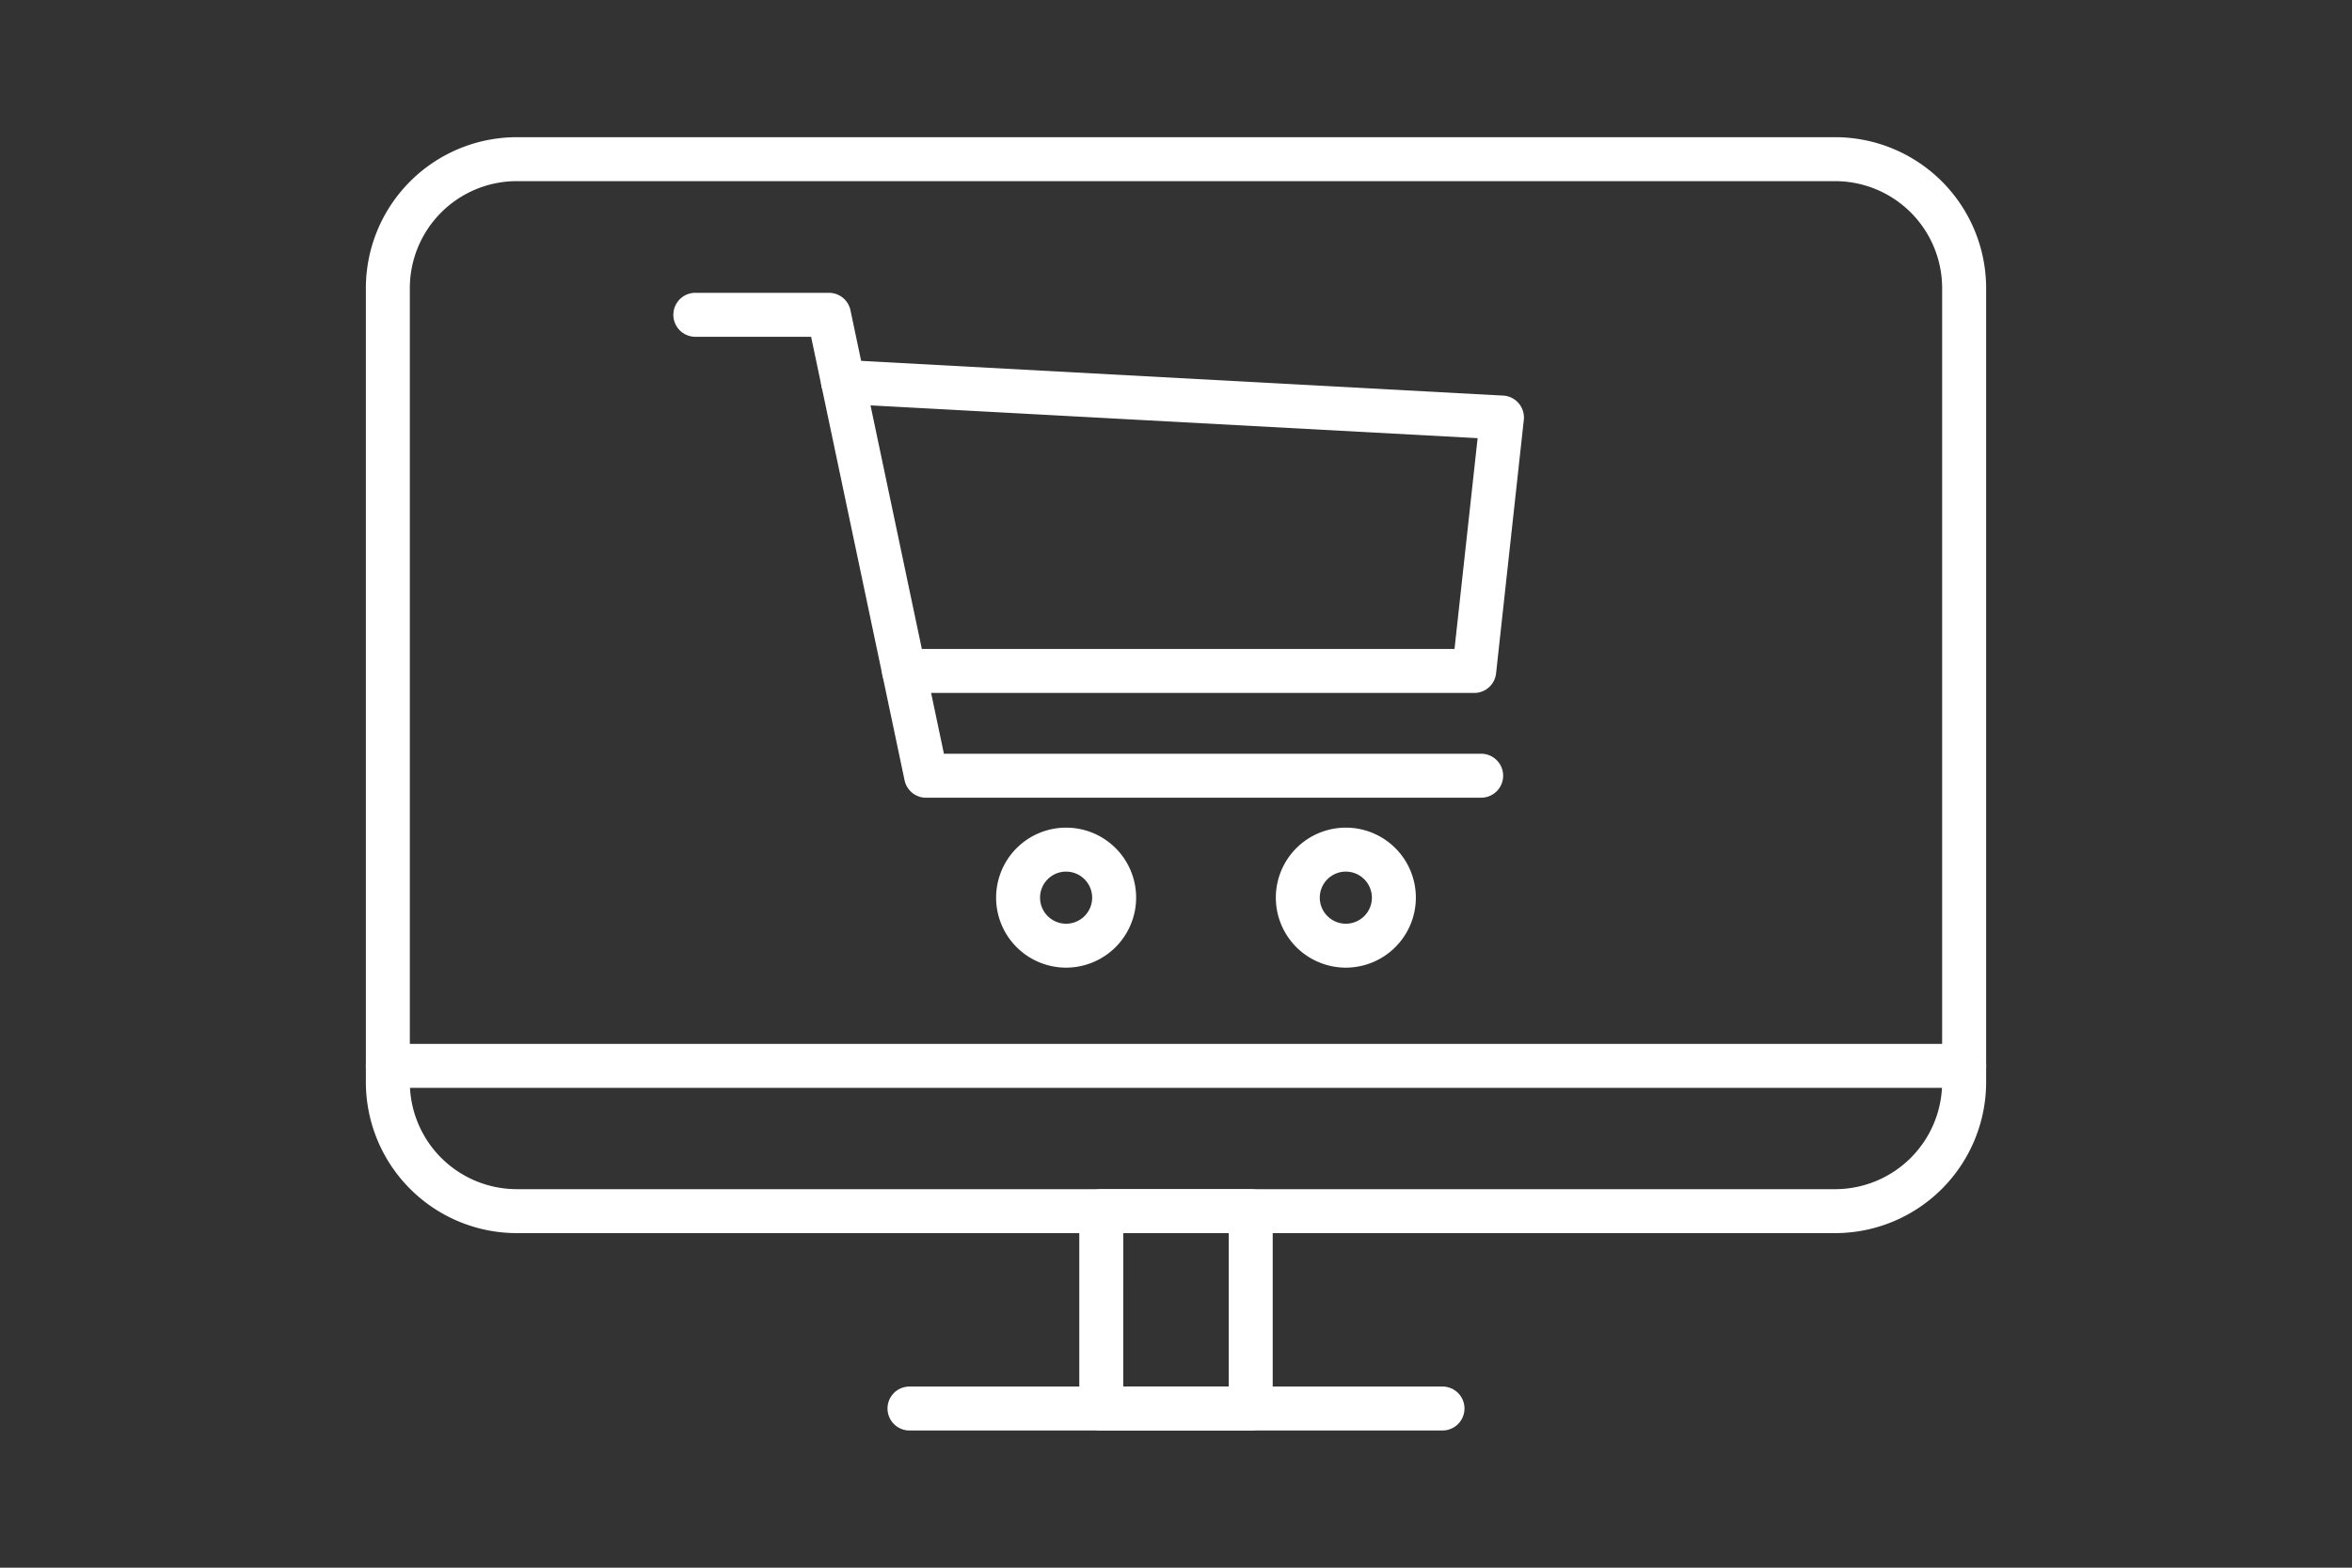 <svg xmlns="http://www.w3.org/2000/svg" xmlns:xlink="http://www.w3.org/1999/xlink" width="180" height="120" viewBox="0 0 180 120">
  <rect x="0" y="0" width="180" height="120" fill="#333333" stroke="none"/>
  <defs>
    <clipPath id="clip-path">
      <rect id="Rectangle_269" data-name="Rectangle 269" width="124" height="98.997" fill="#fff"/>
    </clipPath>
  </defs>
  <g id="Icon" transform="translate(-259 -717)">
    <rect id="BG" width="180" height="120" transform="translate(259 717)" fill="#002d72" opacity="0"/>
    <g id="Group_2278" data-name="Group 2278" transform="translate(287 727.501)">
      <g id="Group_2277" data-name="Group 2277" clip-path="url(#clip-path)">
        <path id="Path_206" data-name="Path 206" d="M112.451,83.89H11.549A11.562,11.562,0,0,1,0,72.341V11.549A11.562,11.562,0,0,1,11.549,0h100.9A11.563,11.563,0,0,1,124,11.549V72.341A11.563,11.563,0,0,1,112.451,83.89M11.549,3.364a8.193,8.193,0,0,0-8.184,8.184V72.341a8.193,8.193,0,0,0,8.184,8.184h100.9a8.193,8.193,0,0,0,8.184-8.184V11.549a8.193,8.193,0,0,0-8.184-8.184Z" fill="#fff"/>
        <path id="Path_207" data-name="Path 207" d="M70.567,103.2H59.13a1.682,1.682,0,0,1-1.683-1.682V86.408a1.683,1.683,0,0,1,1.683-1.683H70.567a1.682,1.682,0,0,1,1.682,1.683v15.108a1.682,1.682,0,0,1-1.682,1.682m-9.754-3.364h8.072V88.089H60.812Z" transform="translate(-2.848 -4.201)" fill="#fff"/>
        <path id="Path_208" data-name="Path 208" d="M84.478,103.986H43.687a1.682,1.682,0,1,1,0-3.364H84.478a1.682,1.682,0,0,1,0,3.364" transform="translate(-2.083 -4.989)" fill="#fff"/>
        <path id="Path_209" data-name="Path 209" d="M56.107,66.325a5.358,5.358,0,1,1,5.358-5.358,5.364,5.364,0,0,1-5.358,5.358m0-7.351A1.994,1.994,0,1,0,58.1,60.967a2,2,0,0,0-1.993-1.993" transform="translate(-2.516 -2.757)" fill="#fff"/>
        <path id="Path_210" data-name="Path 210" d="M78.632,66.325a5.358,5.358,0,1,1,5.358-5.358,5.364,5.364,0,0,1-5.358,5.358m0-7.351a1.994,1.994,0,1,0,1.993,1.993,2,2,0,0,0-1.993-1.993" transform="translate(-3.633 -2.757)" fill="#fff"/>
        <path id="Path_211" data-name="Path 211" d="M86.58,51.184H44.1a1.682,1.682,0,0,1-1.646-1.335L35.3,15.9H26.4a1.683,1.683,0,0,1,0-3.365H36.667a1.684,1.684,0,0,1,1.646,1.336l7.152,33.946H86.58a1.682,1.682,0,0,1,0,3.364" transform="translate(-1.226 -0.622)" fill="#fff"/>
        <path id="Path_212" data-name="Path 212" d="M86.64,43.428H43a1.682,1.682,0,0,1,0-3.364H85.132L86.9,23.928,38.247,21.3a1.682,1.682,0,1,1,.182-3.36l50.425,2.728a1.682,1.682,0,0,1,1.581,1.863l-2.123,19.4a1.683,1.683,0,0,1-1.673,1.5" transform="translate(-1.817 -0.889)" fill="#fff"/>
        <path id="Path_213" data-name="Path 213" d="M122.318,76.392H1.682a1.682,1.682,0,0,1,0-3.364H122.318a1.682,1.682,0,0,1,0,3.364" transform="translate(0 -3.621)" fill="#fff"/>
      </g>
    </g>
  </g>
</svg>

